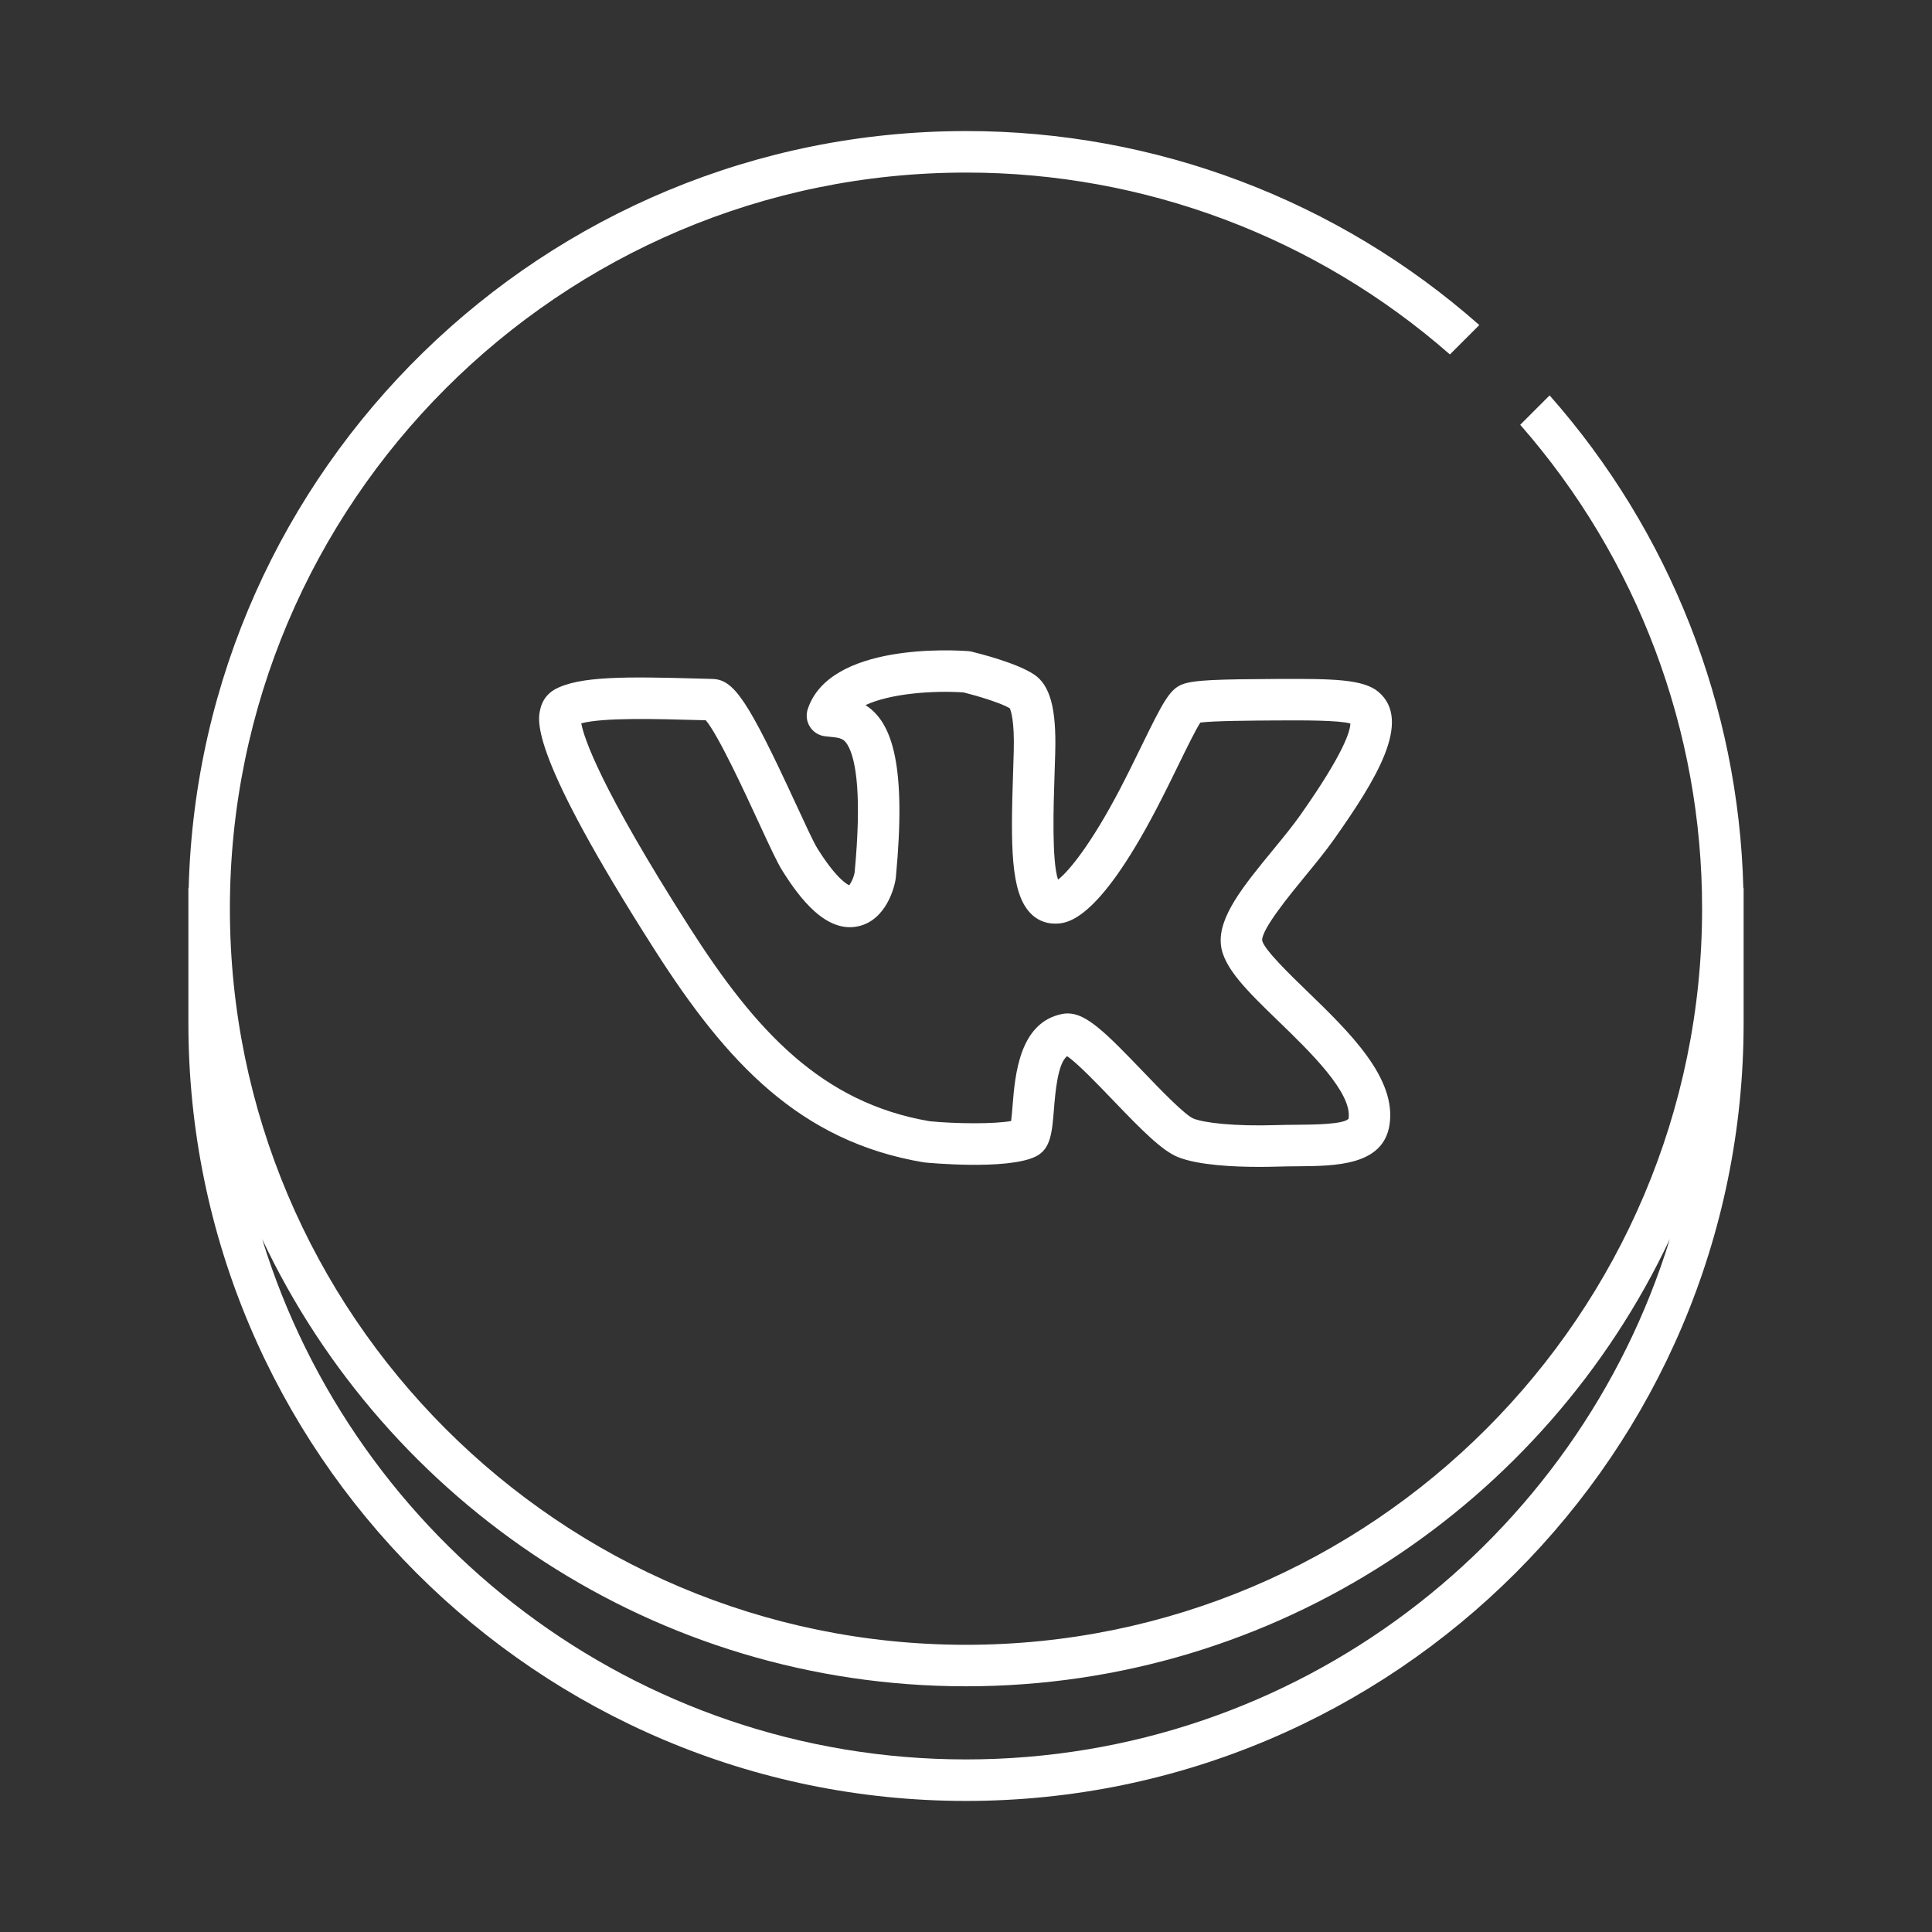 <?xml version="1.0" encoding="UTF-8"?> <svg xmlns="http://www.w3.org/2000/svg" width="298" height="298" viewBox="0 0 298 298" fill="none"><rect x="0" y="0" width="298" height="298" fill="#333333" stroke="none"/><path d="M194.226 179.986C190.364 179.986 184.861 179.738 181.724 178.485C179.276 177.508 176.298 174.52 171.687 169.714C169.442 167.375 166.168 163.963 164.598 162.909C163.136 164.019 162.768 168.581 162.561 171.144C162.275 174.69 162.069 177.255 159.746 178.388C155.323 180.552 142.793 179.319 142.666 179.309C142.595 179.302 142.525 179.292 142.456 179.281C123.346 176.066 112.055 163.857 100.981 146.512C81.617 116.189 82.886 111.166 83.363 109.275C83.506 108.665 83.772 108.091 84.147 107.589C84.521 107.088 84.995 106.668 85.538 106.358C89.315 104.259 96.565 104.35 108.082 104.674L109.908 104.725C113.235 104.82 115.405 108.083 122.812 124.122C124.188 127.101 125.489 129.916 126.048 130.815C128.848 135.3 130.487 136.324 130.995 136.549C131.397 135.966 131.677 135.308 131.818 134.614C132.955 122.545 131.99 117.484 130.978 115.362C130.266 113.868 129.659 113.809 128.036 113.65C127.761 113.624 127.486 113.594 127.212 113.559C126.745 113.498 126.298 113.334 125.901 113.08C125.505 112.826 125.17 112.487 124.919 112.089C124.669 111.69 124.509 111.241 124.452 110.774C124.395 110.306 124.442 109.832 124.589 109.385C127.971 99.114 147.186 100.269 149.367 100.435C149.539 100.448 149.71 100.475 149.878 100.516C151.021 100.793 156.857 102.262 159.506 104.04C161.966 105.685 162.943 109.262 162.765 115.997C162.736 117.121 162.697 118.291 162.657 119.482C162.498 124.259 162.217 132.747 163.193 135.677C164.881 134.393 168.347 130.121 172.7 121.802C173.922 119.464 175.069 117.116 176.08 115.044C179.372 108.303 180.406 106.326 182.344 105.564C184.115 104.865 187.965 104.776 196.987 104.724H197.325C205.532 104.684 210.286 104.756 212.604 106.708C217.928 111.202 212.156 120.397 205.787 129.429C204.498 131.257 202.87 133.243 201.295 135.163C198.943 138.03 194.565 143.369 194.683 145.061C194.954 146.438 198.971 150.326 201.628 152.898C208.128 159.188 215.495 166.318 214.313 173.567C213.306 179.789 206.006 179.848 200.14 179.893C199.139 179.901 198.129 179.908 197.139 179.94C196.385 179.964 195.379 179.986 194.226 179.986ZM164.695 156.316C167.571 156.316 170.521 159.252 176.307 165.279C178.876 167.956 182.759 172.002 184.098 172.537C185.727 173.187 190.325 173.751 196.933 173.539C197.986 173.505 199.055 173.496 200.09 173.489C202.592 173.469 207.251 173.431 208.005 172.562C208.645 168.591 202.018 162.18 197.179 157.499C192.439 152.911 188.696 149.288 188.32 145.734C187.862 141.446 191.795 136.654 196.348 131.102C197.92 129.187 199.403 127.377 200.557 125.74C207.397 116.041 208.278 112.675 208.285 111.597C206.423 111.078 201.023 111.105 197.357 111.123H197.047C193.045 111.146 187.228 111.181 185.144 111.451C184.39 112.615 182.99 115.484 181.835 117.85C180.805 119.959 179.638 122.349 178.375 124.765C169.066 142.559 164.358 142.487 162.588 142.459C161.895 142.45 161.211 142.299 160.578 142.017C159.945 141.735 159.376 141.327 158.906 140.818C155.876 137.637 155.885 130.555 156.26 119.269C156.299 118.093 156.337 116.941 156.366 115.829C156.487 111.195 155.931 109.626 155.745 109.237C154.363 108.429 150.906 107.369 148.623 106.8C143.862 106.48 137.267 106.985 133.496 108.761C137.778 111.464 139.779 118.405 138.186 135.262C138.029 136.92 136.642 141.869 132.473 142.853C127.432 144.043 123.288 138.488 120.613 134.201C119.875 133.018 118.812 130.736 116.997 126.805C114.938 122.345 110.786 113.355 108.867 111.1L107.9 111.072C101.207 110.884 93.058 110.656 89.657 111.571C90.068 113.786 92.501 121.341 106.374 143.066C116.509 158.936 126.69 170.094 143.411 172.946C147.573 173.354 153.422 173.379 155.962 172.909C156.047 172.243 156.119 171.349 156.177 170.627C156.566 165.787 157.219 157.687 163.866 156.393C164.14 156.34 164.418 156.314 164.696 156.316H164.695Z" fill="white"></path><path d="M268.899 136.959C268.17 108.911 257.592 82.015 239.018 60.986L234.484 65.52C252.59 86.167 262.562 112.699 262.538 140.16C262.538 202.767 211.604 253.701 148.997 253.701C86.39 253.701 35.459 202.767 35.459 140.16C35.459 77.553 86.393 26.619 149 26.619C176.462 26.595 202.993 36.567 223.64 54.672L228.175 50.138C206.32 30.834 178.159 20.192 149 20.216C83.934 20.216 30.803 72.295 29.102 136.959H29.059V157.84C29.059 223.977 82.865 277.784 149.002 277.784C215.139 277.784 268.943 223.977 268.943 157.84V136.959H268.899ZM149 271.381C97.973 271.381 54.704 237.544 40.443 191.13C59.639 231.85 101.079 260.101 149 260.101C196.922 260.101 238.363 231.847 257.559 191.126C243.297 237.543 200.028 271.381 149 271.381Z" fill="white"></path></svg> 